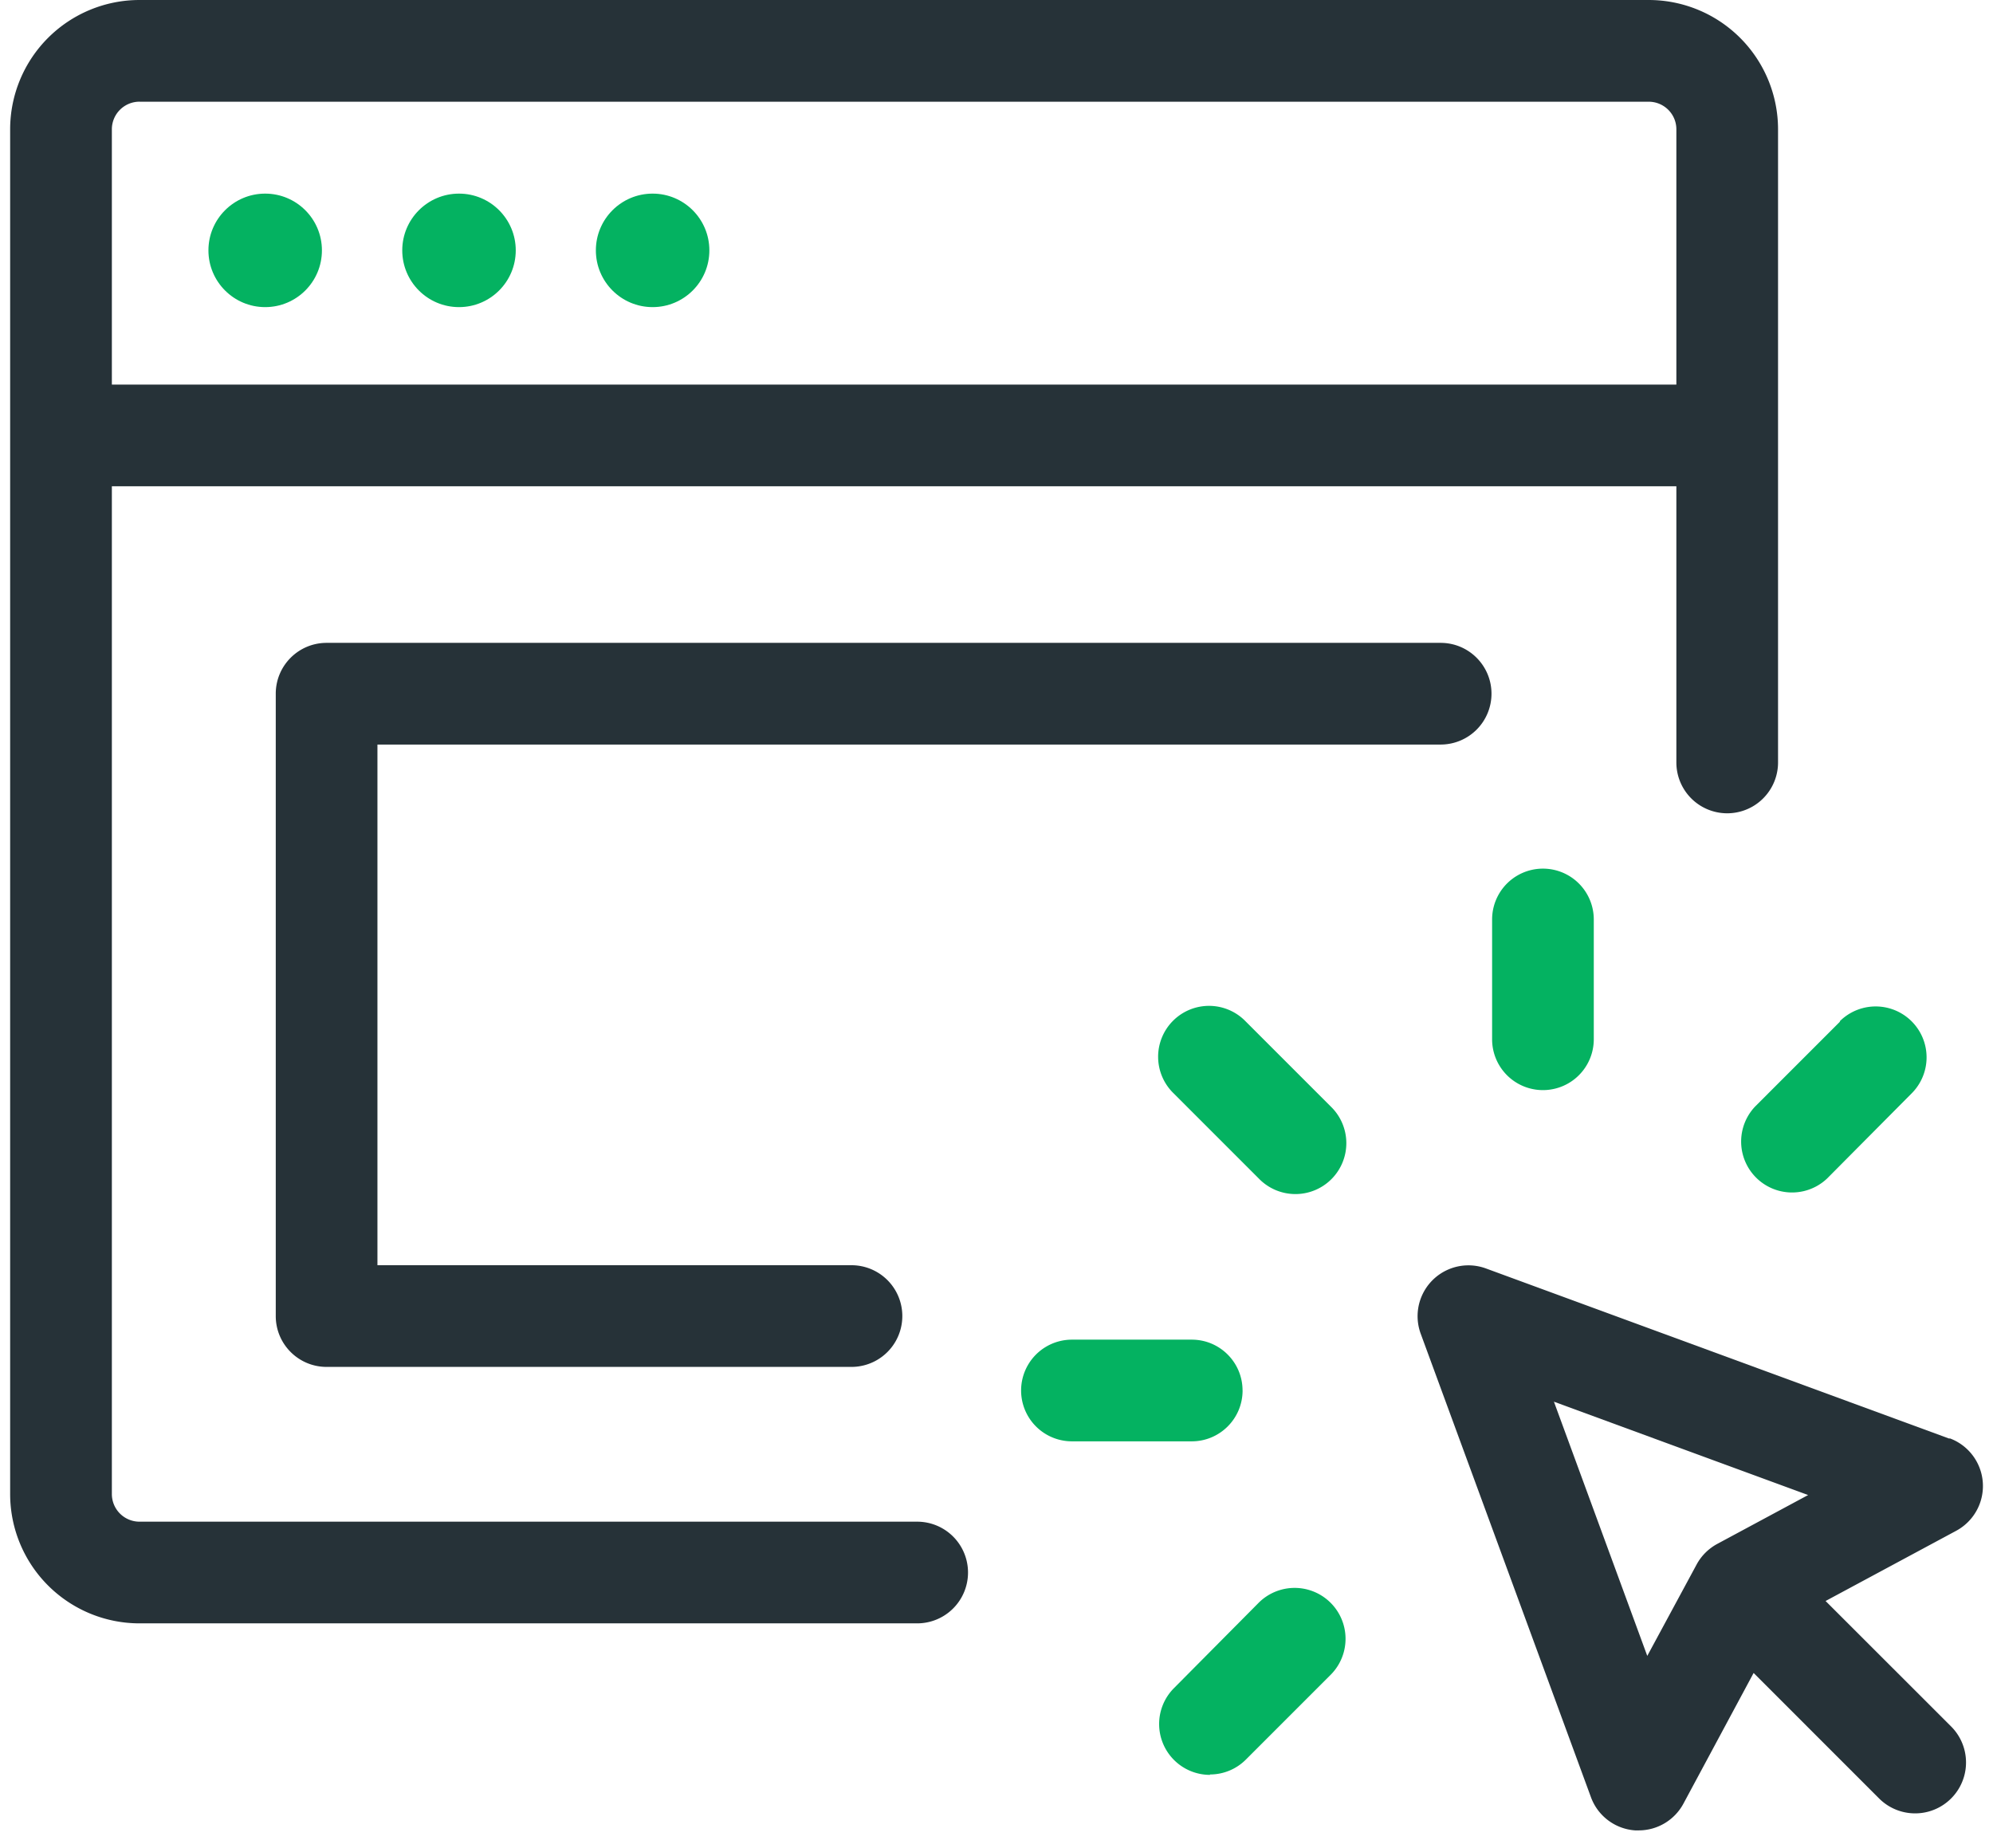 <svg xmlns="http://www.w3.org/2000/svg" width="55" height="51" viewBox="0 0 55 51">
    <g fill="none" fill-rule="nonzero">
        <path fill="#263238" d="M25.311 44.797a1.403 1.403 0 0 0 0-2.806H3.85a.763.763 0 0 1-.763-.763v-27.81h43.175v7.622a1.403 1.403 0 0 0 2.806 0V3.564A3.57 3.57 0 0 0 45.498 0H3.85A3.57 3.57 0 0 0 .28 3.564v37.664a3.57 3.57 0 0 0 3.57 3.569h21.461zM3.85 2.807h41.648c.422 0 .764.34.764.762v7.044H3.087v-7.05a.763.763 0 0 1 .763-.757zM53.799 39.701l-12.79-4.697a1.403 1.403 0 0 0-1.802 1.801l4.698 12.79c.19.518.667.876 1.217.915h.101c.517 0 .991-.285 1.235-.74l1.936-3.604 3.463 3.463a1.405 1.405 0 0 0 1.987-1.987L50.38 44.18l3.603-1.937a1.403 1.403 0 0 0-.18-2.553l-.005.011zm-8.34 5.994l-2.576-7.015 7.015 2.576-2.514 1.352c-.237.13-.432.324-.561.561l-1.364 2.526z"/>
        <path fill="#04B261" d="M50.78 28.19l-2.34 2.34a1.405 1.405 0 0 0 1.986 1.987l2.33-2.346a1.405 1.405 0 0 0-1.988-1.986l.012.005zM33.387 48.967c.373.001.73-.146.994-.41l2.34-2.34a1.405 1.405 0 0 0-1.987-1.987L32.4 46.582a1.403 1.403 0 0 0 .994 2.396l-.006-.011zM36.72 30.53l-2.34-2.34a1.405 1.405 0 1 0-1.986 1.987l2.34 2.34a1.405 1.405 0 1 0 1.987-1.986zM41.177 25.373v3.306a1.403 1.403 0 1 0 2.806 0v-3.306a1.403 1.403 0 0 0-2.806 0zM34.29 38.37c0-.774-.627-1.402-1.402-1.402h-3.306a1.403 1.403 0 1 0 0 2.806h3.306c.775 0 1.403-.628 1.403-1.403z"/>
        <path fill="#263238" d="M41.16 19.143c0-.775-.628-1.403-1.403-1.403H9.013c-.775 0-1.403.628-1.403 1.403v17.174c0 .775.628 1.403 1.403 1.403h14.485a1.403 1.403 0 0 0 0-2.806H10.416V20.546h29.341a1.403 1.403 0 0 0 1.403-1.403z"/>
        <circle cx="7.318" cy="6.909" r="1.566" fill="#04B261"/>
        <circle cx="12.667" cy="6.909" r="1.566" fill="#04B261"/>
        <circle cx="18.01" cy="6.909" r="1.566" fill="#04B261"/>
    </g>
</svg>
